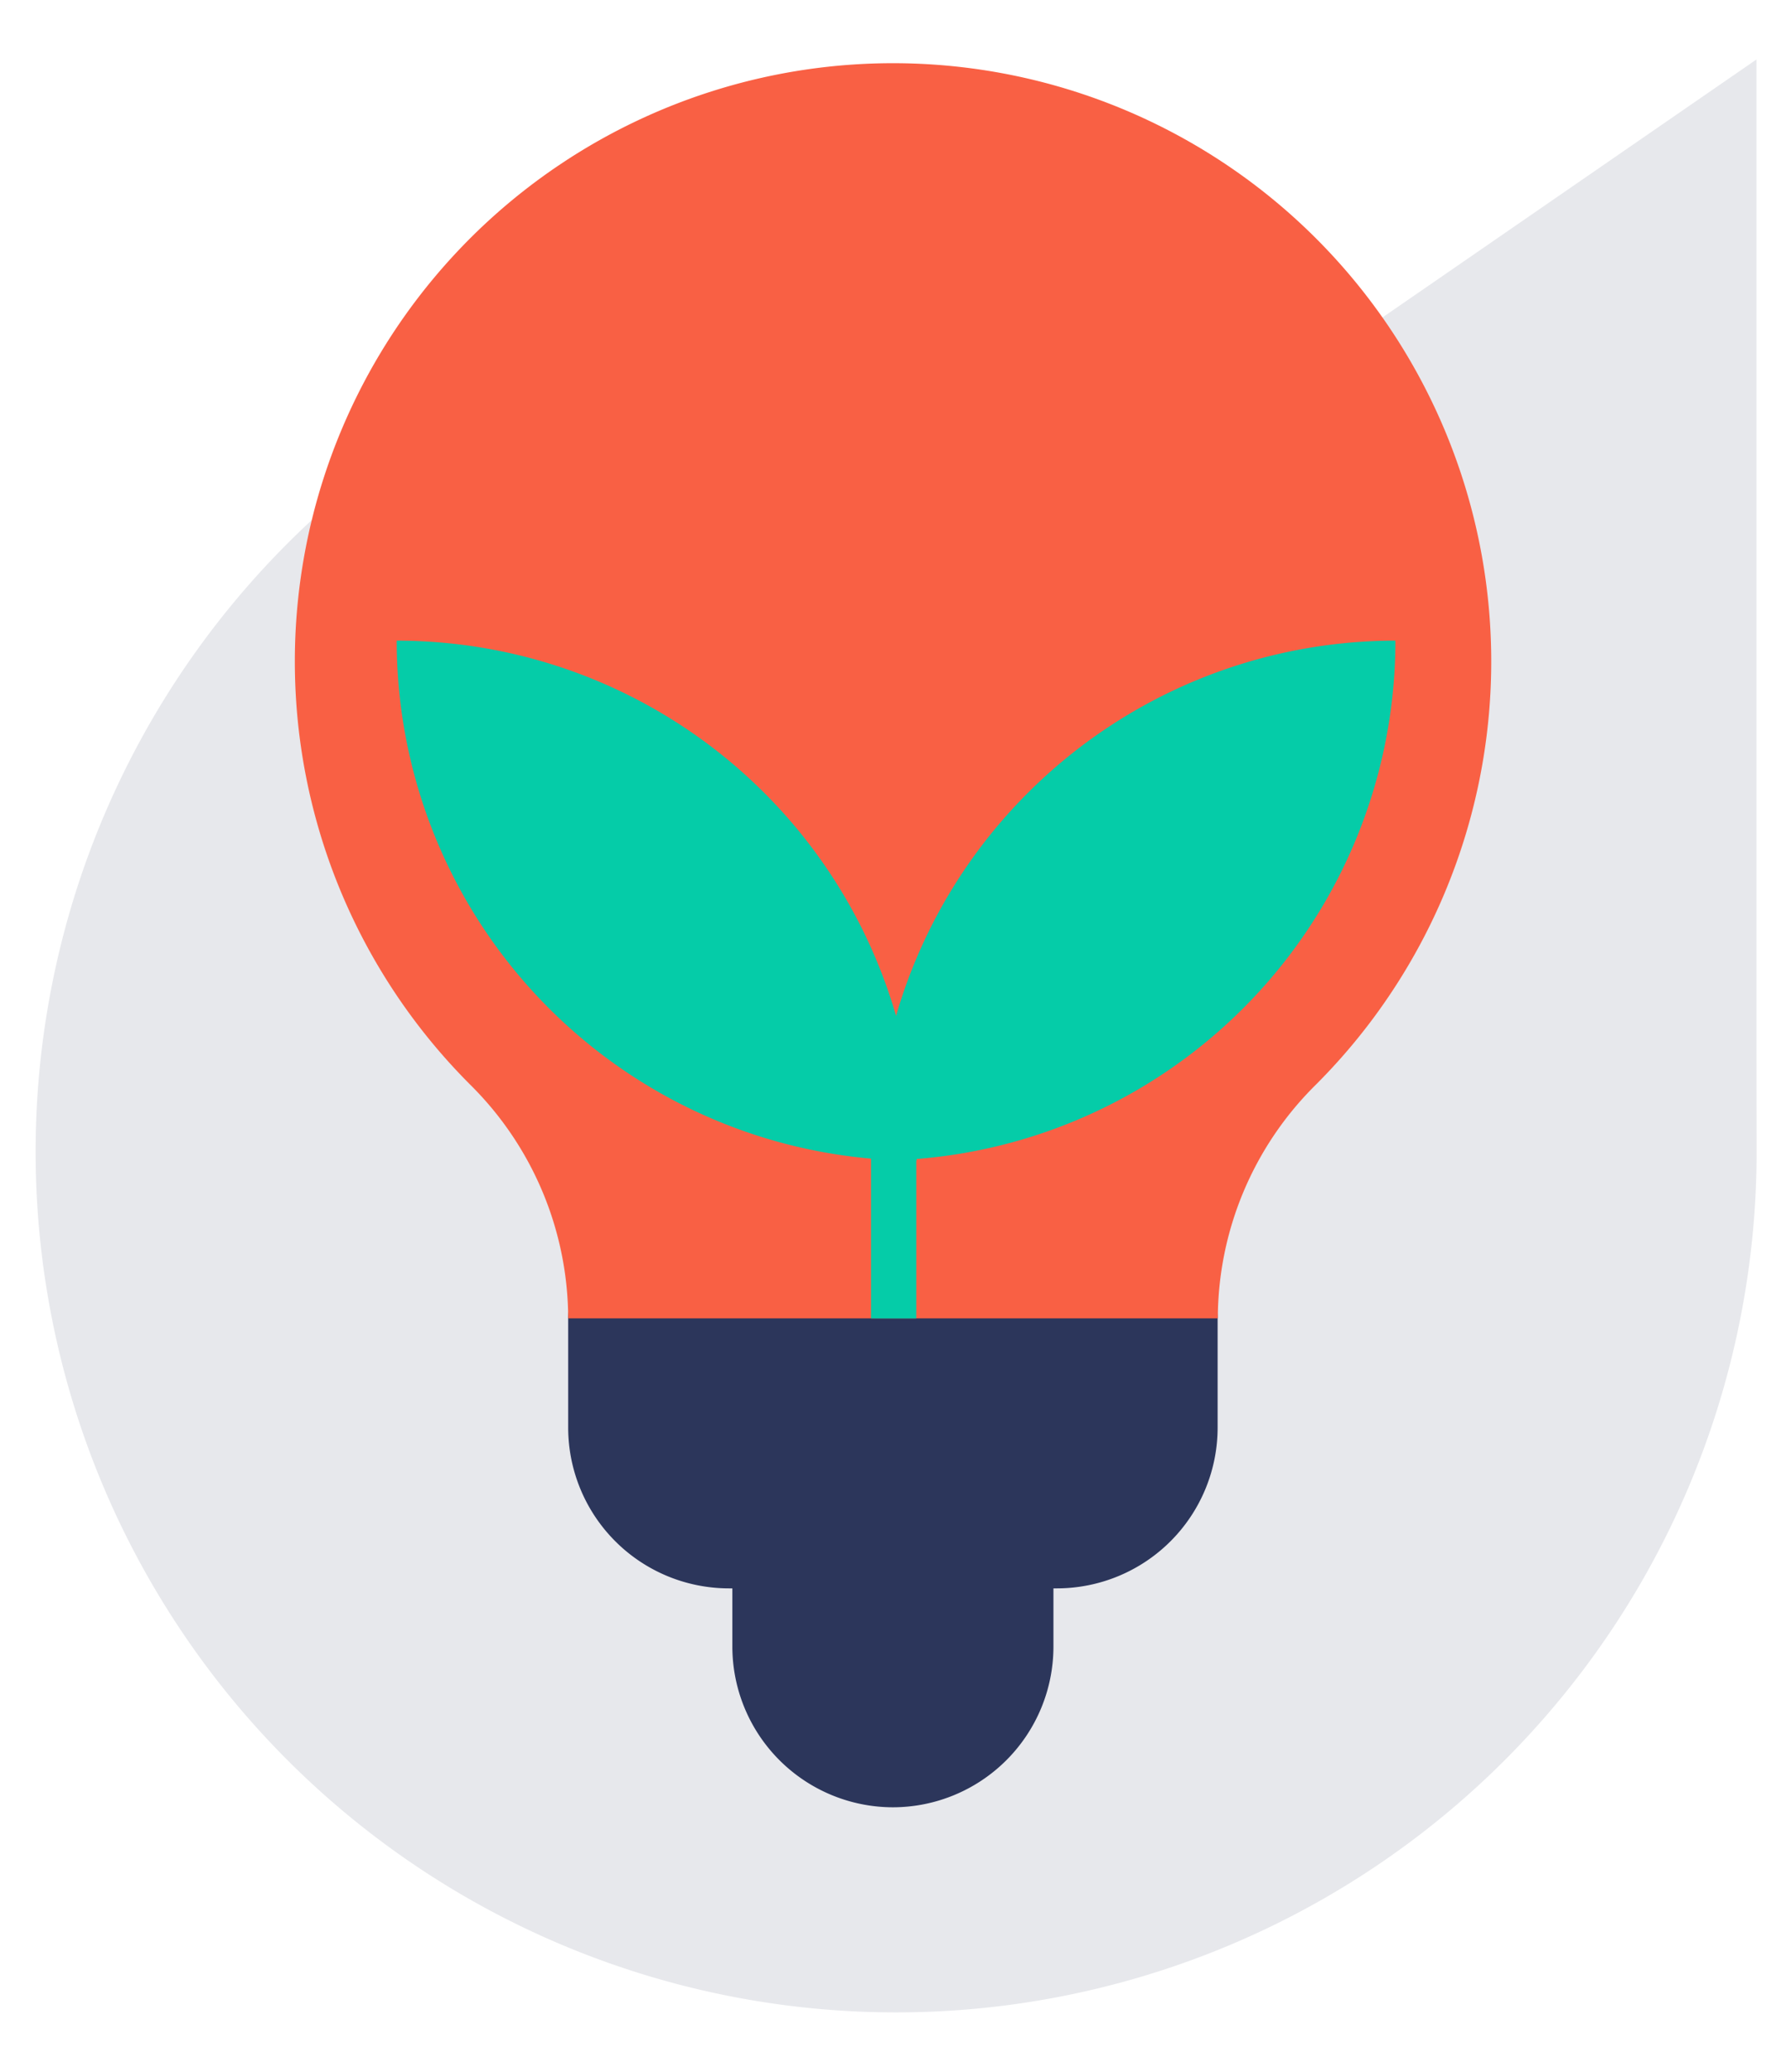 <?xml version="1.0" encoding="UTF-8"?> <svg xmlns="http://www.w3.org/2000/svg" xmlns:xlink="http://www.w3.org/1999/xlink" width="150" height="174" viewBox="0 0 150 174"><rect x="0" y="0" width="150" height="174" fill="#808080" stroke="none"/><defs><clipPath id="b"><rect width="150" height="174"></rect></clipPath></defs><g id="a" clip-path="url(#b)"><rect width="150" height="174" fill="#fff"></rect><g transform="translate(-1221.198 -2432)"><g transform="translate(1224.198 2437)"><g transform="translate(0)"><path d="M2058.479,216.89v-81.6l-39.553,27.282a72.27,72.27,0,1,0,39.567,64.842Z" transform="translate(-1913.962 -135.295)" fill="#e7e8ec"></path></g><g transform="translate(58.508 119.805)"><path d="M2120.99,558.573a13.506,13.506,0,0,1-13.483-13.483V535.9a4.291,4.291,0,0,1,4.291-4.291h18.385a4.291,4.291,0,0,1,4.291,4.291v9.192A13.5,13.5,0,0,1,2120.99,558.573Z" transform="translate(-2107.507 -531.607)" fill="#2c365b"></path></g><g transform="translate(44.72 101.42)"><path d="M2102.955,497.757h-27.576a13.506,13.506,0,0,1-13.483-13.483v-9.192a4.291,4.291,0,0,1,4.291-4.291h45.962a4.291,4.291,0,0,1,4.291,4.291v9.192a13.506,13.506,0,0,1-13.483,13.483Z" transform="translate(-2061.896 -470.791)" fill="#2c365b"></path></g><g transform="translate(21.74 0.306)"><path d="M2008.856,241.712a27.71,27.71,0,0,0-8.152-19.548,50.241,50.241,0,1,1,70.865.006,27.679,27.679,0,0,0-8.152,19.543Z" transform="translate(-1985.876 -136.306)" fill="#f96044"></path></g><g transform="translate(30.318 48.8)"><g transform="translate(39.838 40.734)"><rect width="3.799" height="16.186" fill="#05cca8"></rect></g><path d="M2014.255,296.725a43.666,43.666,0,0,1,43.666,43.666A43.666,43.666,0,0,1,2014.255,296.725Z" transform="translate(-2014.255 -296.725)" fill="#05cca8"></path><g transform="translate(40.212)"><path d="M2190.941,296.725a43.666,43.666,0,0,0-43.666,43.666A43.666,43.666,0,0,0,2190.941,296.725Z" transform="translate(-2147.275 -296.725)" fill="#05cca8"></path></g></g></g></g></g></svg> 